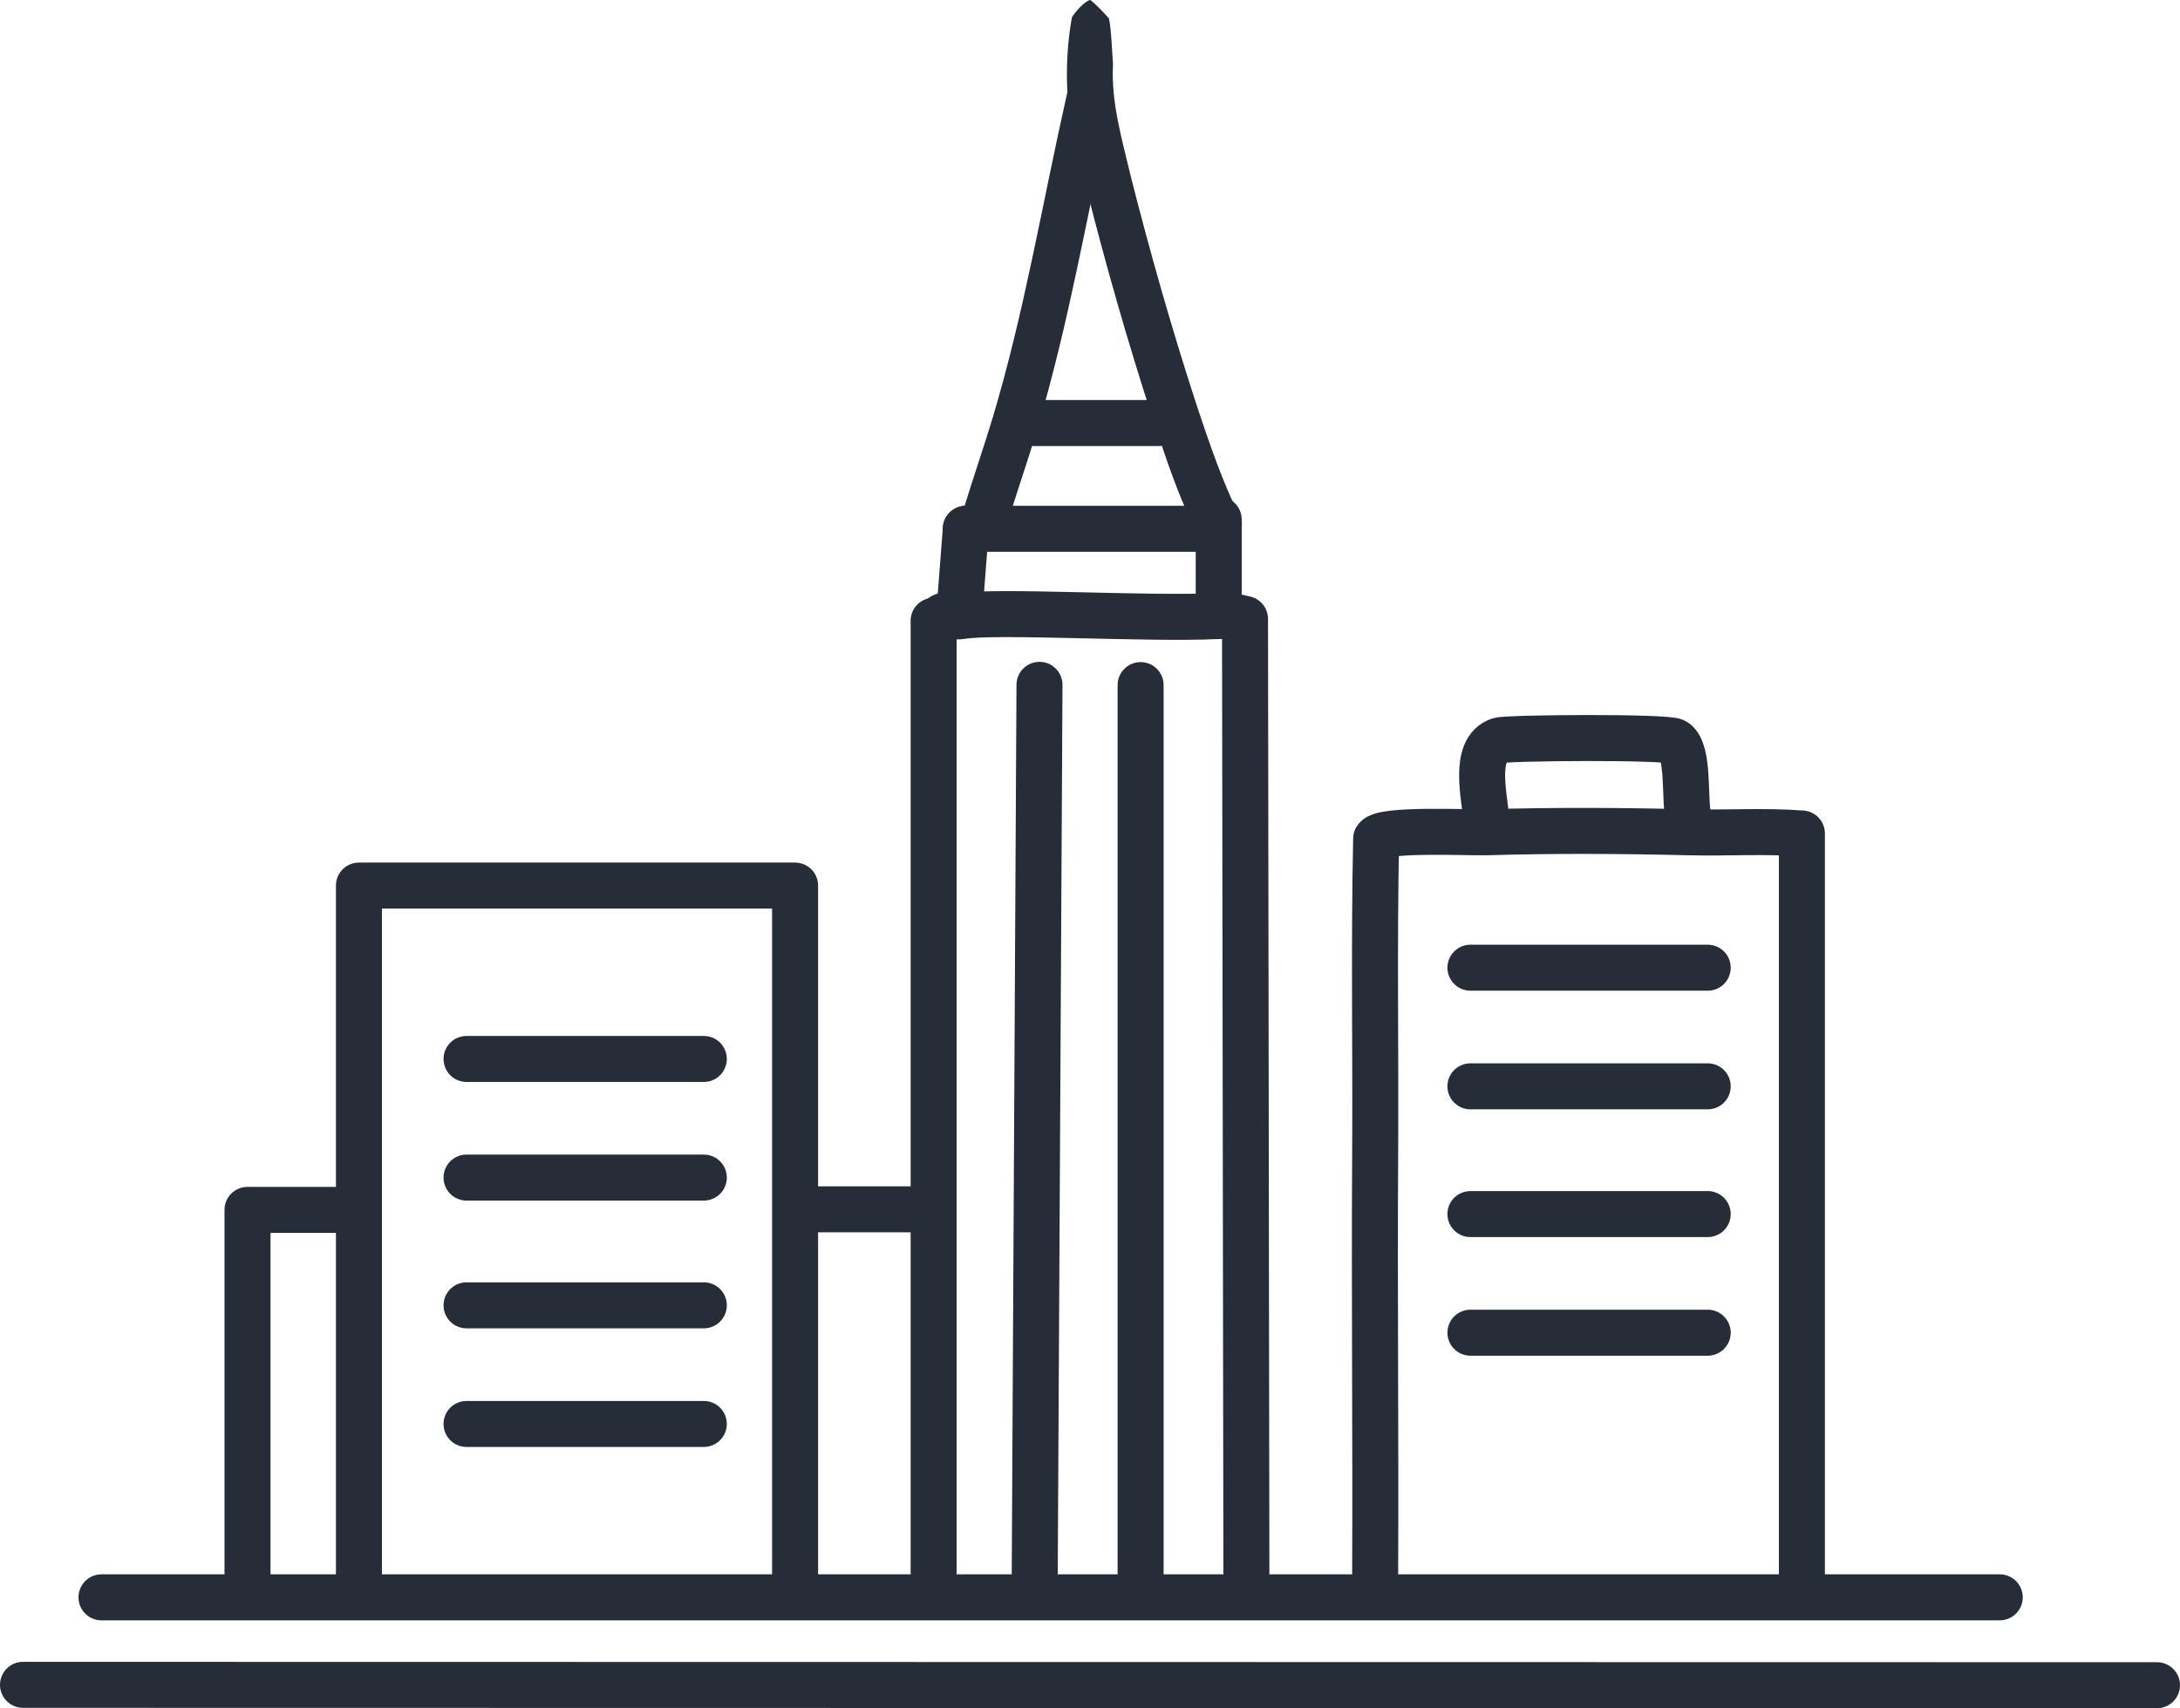<?xml version="1.0" encoding="UTF-8"?> <svg xmlns="http://www.w3.org/2000/svg" id="Layer_2" viewBox="0 0 238.87 187.2"><defs><style> .cls-1 { fill: none; stroke: #262c38; stroke-linecap: round; stroke-linejoin: round; stroke-width: 5.04px; } .cls-2 { fill: #262c38; } </style></defs><g id="Layer_1-2" data-name="Layer_1"><g><path class="cls-1" d="M150.68,172.34c.07-15.19-.09-30.39,0-45.58.07-11.62-.14-23.24.11-34.85.7-1.11,10.19-.65,12.04-.7,7.33-.22,14.86-.18,22.2,0,4.13.1,8.28-.18,12.41.13v82.09"></path><path class="cls-1" d="M162.84,89.7c-.15-2.4-1.5-7.59,1.44-8.56.91-.3,18.45-.43,19.25.11,1.62,1.09.98,6.51,1.5,8.45"></path><line class="cls-1" x1="124.98" y1="172.34" x2="124.98" y2="75.08"></line><line class="cls-1" x1="113.38" y1="172.34" x2="113.9" y2="75.05"></line><path class="cls-1" d="M103.31,67.52c.26-.16,1.32.13,2.05,0,3.68-.64,20.46.36,27.92,0,2.17-.1,2.99.33,3.14.31l.15,104.5"></path><path class="cls-1" d="M102.3,68.03c0,19.47,0,38.95,0,58.42,0,15.3,0,30.59,0,45.89"></path><polyline class="cls-1" points="133.54 56.94 133.54 57.95 133.54 66.01"></polyline><line class="cls-1" x1="89.2" y1="132.53" x2="100.79" y2="132.53"></line><line class="cls-1" x1="105.21" y1="66.01" x2="105.83" y2="57.95"></line><polyline class="cls-1" points="132.03 57.95 129.46 57.95 107.88 57.95 106.34 57.95 105.83 57.95"></polyline><path class="cls-2" d="M121.95,7.12c-.2,4.19,1,8.15,1.96,12.23,2.12,8.39,4.52,16.79,7.2,25.02,1.18,3.53,2.37,7.07,3.89,10.45,0,0,.63,1.2.63,1.2,0,0,.16.31.16.31.65,1.23.17,2.75-1.06,3.39-1.23.65-2.74.18-3.39-1.05-2.19-4-3.56-8.46-5.02-12.74-2.73-8.39-5.14-16.82-7.3-25.38-.79-3.3-1.68-6.58-2.03-10.03-.21-2.87-.03-5.87.46-8.61.33-.54,1.28-1.71,2.01-1.92.62.47,1.6,1.5,2.05,2.03.26,1.16.34,3.65.45,5.09h0Z"></path><line class="cls-1" x1="126.99" y1="46.36" x2="112.88" y2="46.36"></line><path class="cls-1" d="M119.43,10.58l-.11.5c-2.66,11.81-4.63,23.74-8.12,35.37-1,3.33-2.15,6.62-3.16,9.94"></path><line class="cls-1" x1="2.52" y1="184.64" x2="236.35" y2="184.68"></line><polyline class="cls-1" points="39.33 173.86 39.33 97.05 87.12 97.05 87.12 173.86"></polyline><polyline class="cls-1" points="39.24 132.59 27.12 132.59 27.12 173.86"></polyline><line class="cls-1" x1="11.12" y1="175.05" x2="219.12" y2="175.05"></line><line class="cls-1" x1="161.12" y1="106.05" x2="187.12" y2="106.05"></line><line class="cls-1" x1="161.12" y1="119.05" x2="187.12" y2="119.05"></line><line class="cls-1" x1="161.12" y1="133.05" x2="187.12" y2="133.05"></line><line class="cls-1" x1="161.12" y1="146.05" x2="187.12" y2="146.05"></line><line class="cls-1" x1="51.12" y1="116.05" x2="77.12" y2="116.05"></line><line class="cls-1" x1="51.12" y1="129.05" x2="77.12" y2="129.05"></line><line class="cls-1" x1="51.12" y1="143.05" x2="77.12" y2="143.05"></line><line class="cls-1" x1="51.12" y1="156.05" x2="77.12" y2="156.05"></line></g></g></svg> 